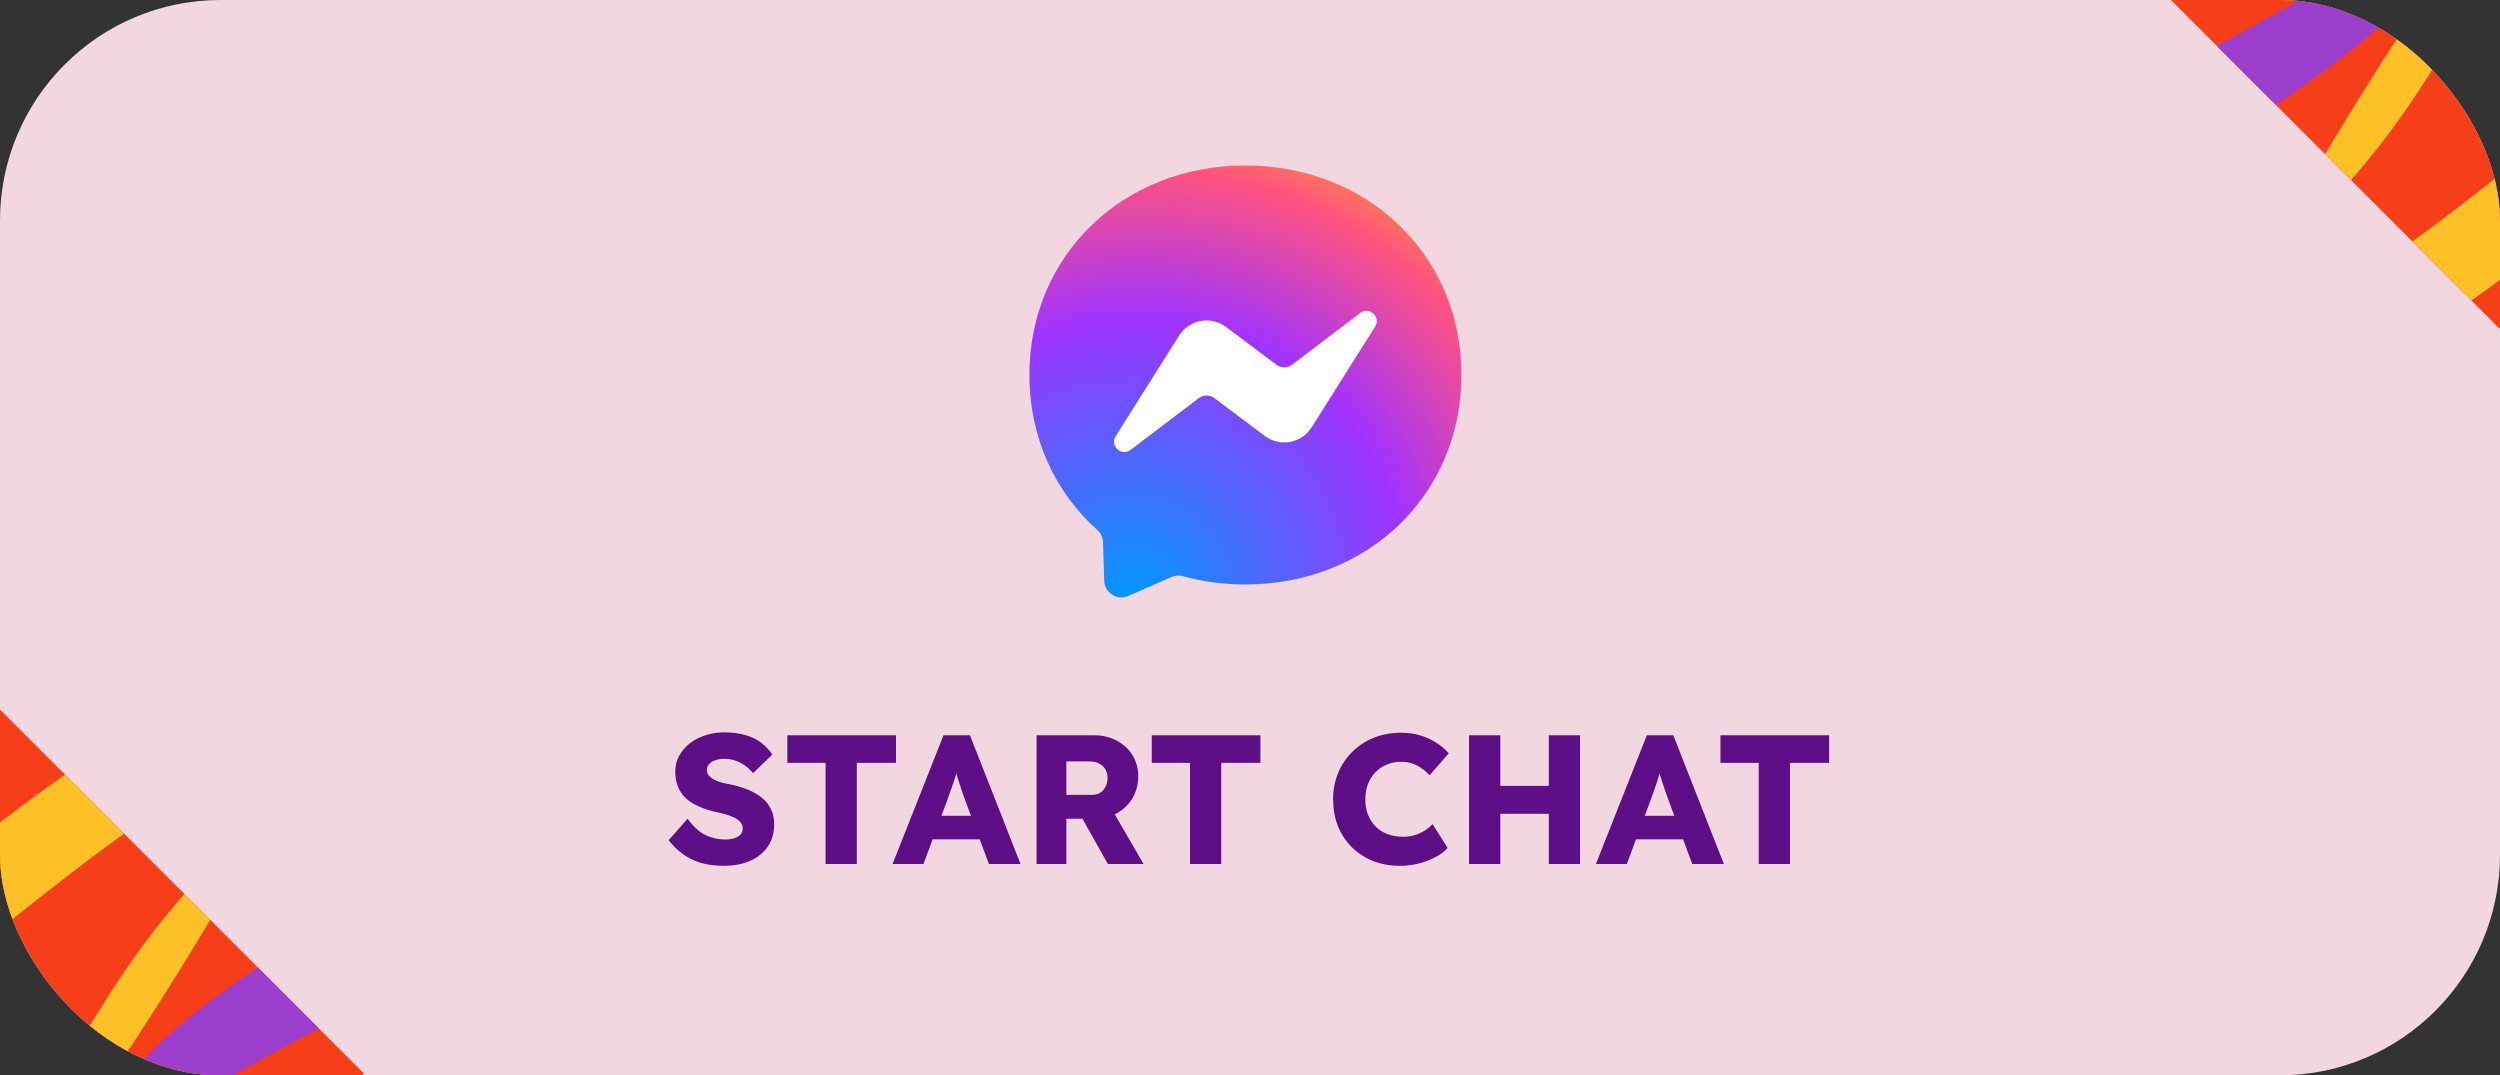 <svg width="272" height="117" viewBox="0 0 272 117" fill="none" xmlns="http://www.w3.org/2000/svg">
<rect x="0" y="0" width="272" height="117" fill="#333333" stroke="none"/>
<g clip-path="url(#clip0_461_50)">
<rect width="272" height="117" rx="24" fill="#F2D6E0"/>
<path d="M78.748 94.2C77.828 94.2 76.994 94.093 76.248 93.88C75.514 93.653 74.861 93.333 74.288 92.92C73.714 92.493 73.201 91.993 72.748 91.42L74.808 89.08C75.474 89.973 76.141 90.573 76.808 90.88C77.488 91.187 78.188 91.34 78.908 91.34C79.268 91.34 79.594 91.293 79.888 91.2C80.181 91.107 80.408 90.973 80.568 90.8C80.728 90.613 80.808 90.387 80.808 90.12C80.808 89.92 80.754 89.74 80.648 89.58C80.554 89.42 80.421 89.28 80.248 89.16C80.074 89.04 79.868 88.933 79.628 88.84C79.388 88.733 79.134 88.647 78.868 88.58C78.601 88.5 78.328 88.433 78.048 88.38C77.274 88.207 76.601 87.993 76.028 87.74C75.454 87.487 74.974 87.18 74.588 86.82C74.214 86.447 73.934 86.027 73.748 85.56C73.561 85.08 73.468 84.547 73.468 83.96C73.468 83.333 73.608 82.76 73.888 82.24C74.181 81.707 74.568 81.253 75.048 80.88C75.541 80.493 76.108 80.2 76.748 80C77.388 79.787 78.054 79.68 78.748 79.68C79.668 79.68 80.454 79.78 81.108 79.98C81.774 80.167 82.341 80.44 82.808 80.8C83.288 81.16 83.694 81.593 84.028 82.1L81.928 84.12C81.648 83.773 81.341 83.487 81.008 83.26C80.688 83.033 80.341 82.86 79.968 82.74C79.608 82.62 79.234 82.56 78.848 82.56C78.448 82.56 78.101 82.613 77.808 82.72C77.528 82.813 77.308 82.953 77.148 83.14C76.988 83.313 76.908 83.527 76.908 83.78C76.908 84.007 76.974 84.2 77.108 84.36C77.241 84.52 77.421 84.667 77.648 84.8C77.874 84.92 78.134 85.027 78.428 85.12C78.721 85.2 79.028 85.267 79.348 85.32C80.081 85.467 80.741 85.66 81.328 85.9C81.928 86.14 82.441 86.433 82.868 86.78C83.308 87.127 83.641 87.54 83.868 88.02C84.108 88.487 84.228 89.033 84.228 89.66C84.228 90.633 83.988 91.46 83.508 92.14C83.041 92.807 82.394 93.32 81.568 93.68C80.754 94.027 79.814 94.2 78.748 94.2ZM89.823 94V83H85.663V80H97.483V83H93.223V94H89.823ZM97.113 94L102.653 80H105.533L111.033 94H107.593L104.953 86.9C104.846 86.62 104.739 86.32 104.633 86C104.526 85.68 104.419 85.353 104.313 85.02C104.206 84.673 104.099 84.34 103.993 84.02C103.899 83.687 103.819 83.38 103.753 83.1L104.353 83.08C104.273 83.413 104.179 83.74 104.073 84.06C103.979 84.38 103.879 84.7 103.773 85.02C103.679 85.327 103.573 85.64 103.453 85.96C103.333 86.267 103.219 86.587 103.113 86.92L100.473 94H97.113ZM99.753 91.32L100.813 88.76H107.253L108.293 91.32H99.753ZM112.78 94V80H119.08C119.973 80 120.78 80.193 121.5 80.58C122.233 80.967 122.806 81.5 123.22 82.18C123.633 82.847 123.84 83.607 123.84 84.46C123.84 85.34 123.633 86.133 123.22 86.84C122.806 87.533 122.24 88.08 121.52 88.48C120.8 88.88 119.986 89.08 119.08 89.08H116.02V94H112.78ZM120.54 94L116.98 87.68L120.46 87.18L124.42 94H120.54ZM116.02 86.48H118.78C119.126 86.48 119.426 86.407 119.68 86.26C119.946 86.1 120.146 85.88 120.28 85.6C120.426 85.32 120.5 85 120.5 84.64C120.5 84.28 120.42 83.967 120.26 83.7C120.1 83.42 119.866 83.207 119.56 83.06C119.266 82.913 118.906 82.84 118.48 82.84H116.02V86.48ZM129.472 94V83H125.312V80H137.132V83H132.872V94H129.472ZM152.304 94.2C151.25 94.2 150.277 94.027 149.384 93.68C148.504 93.32 147.737 92.82 147.084 92.18C146.43 91.527 145.924 90.76 145.564 89.88C145.217 88.987 145.044 88.007 145.044 86.94C145.044 85.9 145.23 84.94 145.604 84.06C145.977 83.18 146.49 82.42 147.144 81.78C147.81 81.127 148.59 80.62 149.484 80.26C150.39 79.9 151.377 79.72 152.444 79.72C153.11 79.72 153.764 79.807 154.404 79.98C155.044 80.153 155.637 80.413 156.184 80.76C156.744 81.093 157.224 81.493 157.624 81.96L155.544 84.34C155.264 84.047 154.964 83.793 154.644 83.58C154.337 83.353 153.997 83.18 153.624 83.06C153.25 82.94 152.85 82.88 152.424 82.88C151.89 82.88 151.384 82.98 150.904 83.18C150.437 83.367 150.024 83.64 149.664 84C149.317 84.347 149.044 84.773 148.844 85.28C148.644 85.787 148.544 86.353 148.544 86.98C148.544 87.593 148.644 88.153 148.844 88.66C149.044 89.153 149.324 89.58 149.684 89.94C150.044 90.3 150.477 90.573 150.984 90.76C151.504 90.947 152.077 91.04 152.704 91.04C153.13 91.04 153.537 90.98 153.924 90.86C154.31 90.74 154.664 90.58 154.984 90.38C155.317 90.167 155.61 89.927 155.864 89.66L157.504 92.26C157.17 92.633 156.724 92.967 156.164 93.26C155.617 93.553 155.004 93.787 154.324 93.96C153.657 94.12 152.984 94.2 152.304 94.2ZM168.51 94V80H171.91V94H168.51ZM159.83 94V80H163.23V94H159.83ZM161.15 88.54L161.17 85.5H170.31V88.54H161.15ZM173.636 94L179.176 80H182.056L187.556 94H184.116L181.476 86.9C181.37 86.62 181.263 86.32 181.156 86C181.05 85.68 180.943 85.353 180.836 85.02C180.73 84.673 180.623 84.34 180.516 84.02C180.423 83.687 180.343 83.38 180.276 83.1L180.876 83.08C180.796 83.413 180.703 83.74 180.596 84.06C180.503 84.38 180.403 84.7 180.296 85.02C180.203 85.327 180.096 85.64 179.976 85.96C179.856 86.267 179.743 86.587 179.636 86.92L176.996 94H173.636ZM176.276 91.32L177.336 88.76H183.776L184.816 91.32H176.276ZM191.347 94V83H187.187V80H199.007V83H194.747V94H191.347Z" fill="#5E0F87"/>
<g clip-path="url(#clip1_461_50)">
<rect width="56.284" height="56.284" transform="translate(-40 116.799) rotate(-45)" fill="#F63E19"/>
<path d="M6.472 117.066C11.837 108.161 14.604 103.314 21.456 95.675L24.171 97.956C19.205 106.212 16.556 110.446 12.118 117.066C16.556 123.686 19.205 127.919 24.171 136.176L21.456 138.456C14.604 130.818 11.837 125.97 6.472 117.066Z" fill="#FDC027"/>
<path d="M25.582 116.849C42.303 107.619 45.669 105.882 51.75 105.882C51.75 105.882 42.303 96.548 42.303 96.544C17.004 110.879 14.507 116.903 14.507 116.903C14.507 116.903 15.701 121.086 42.303 137.262L51.75 127.815C46.212 127.815 42.629 126.512 25.582 116.849Z" fill="#9D3FCD"/>
<path d="M-11.986 81.56L-18.501 87.966C-16.438 87.966 -0.151 101.213 -0.151 101.213C-0.151 101.213 16.244 87.966 18.09 87.966L11.684 81.56C10.273 81.56 -0.151 89.595 -0.151 89.595C-0.151 89.595 -10.358 81.561 -11.986 81.56Z" fill="#FDC027"/>
<path d="M1.134 116.992L4.518 111.962L-4.603 116.992L4.518 122.169L1.134 116.992Z" fill="#F2D6E0"/>
<path d="M-1.219 117.14L-4.603 122.169L4.518 117.14L-4.603 111.963L-1.219 117.14Z" fill="#F2D6E0"/>
</g>
<g clip-path="url(#clip2_461_50)">
<rect width="56.284" height="56.284" transform="translate(236 -0.201) rotate(-45)" fill="#F63E19"/>
<path d="M269.334 -0.151C263.969 8.753 261.203 13.601 254.35 21.239L251.636 18.959C256.601 10.702 259.25 6.469 263.688 -0.151C259.25 -6.771 256.601 -11.005 251.636 -19.262L254.35 -21.542C261.203 -13.903 263.969 -9.056 269.334 -0.151Z" fill="#FDC027"/>
<path d="M250.441 -0.151C233.72 -9.381 230.354 -11.118 224.273 -11.118C224.273 -11.118 233.72 -20.452 233.72 -20.456C259.019 -6.121 261.516 -0.097 261.516 -0.097C261.516 -0.097 260.322 4.086 233.72 20.262L224.273 10.815C229.811 10.815 233.394 9.512 250.441 -0.151Z" fill="#9D3FCD"/>
<path d="M287.575 35.68L294.09 29.274C292.027 29.274 275.74 16.027 275.74 16.027C275.74 16.027 259.344 29.274 257.499 29.274L263.905 35.68C265.316 35.68 275.74 27.645 275.74 27.645C275.74 27.645 285.947 35.679 287.575 35.68Z" fill="#FDC027"/>
<path d="M277.134 -0.008L280.518 -5.038L271.397 -0.008L280.518 5.169L277.134 -0.008Z" fill="#F2D6E0"/>
<path d="M274.781 0.14L271.397 5.169L280.518 0.14L271.397 -5.037L274.781 0.14Z" fill="#F2D6E0"/>
</g>
<g clip-path="url(#clip3_461_50)">
<path d="M135.5 18C122.262 18 112 27.697 112 40.795C112 47.646 114.808 53.566 119.38 57.655C119.764 57.999 119.996 58.48 120.012 58.995L120.14 63.176C120.181 64.509 121.558 65.376 122.778 64.838L127.442 62.779C127.838 62.604 128.281 62.572 128.697 62.687C130.841 63.276 133.122 63.59 135.5 63.59C148.738 63.59 159 53.893 159 40.795C159 27.697 148.738 18 135.5 18Z" fill="url(#paint0_radial_461_50)"/>
<path d="M121.388 47.461L128.292 36.509C129.389 34.767 131.741 34.333 133.388 35.569L138.879 39.687C139.124 39.871 139.422 39.97 139.729 39.969C140.035 39.968 140.333 39.867 140.577 39.682L147.992 34.054C148.982 33.303 150.274 34.488 149.612 35.539L142.709 46.491C141.611 48.233 139.259 48.667 137.611 47.431L132.121 43.313C131.876 43.129 131.577 43.03 131.271 43.031C130.965 43.032 130.667 43.133 130.423 43.318L123.007 48.946C122.018 49.697 120.726 48.512 121.388 47.461Z" fill="white"/>
</g>
</g>
<defs>
<radialGradient id="paint0_radial_461_50" cx="0" cy="0" r="1" gradientUnits="userSpaceOnUse" gradientTransform="translate(123.199 65) rotate(-55.405) scale(49.959 49.131)">
<stop stop-color="#0099FF"/>
<stop offset="0.61" stop-color="#A033FF"/>
<stop offset="0.935" stop-color="#FF5280"/>
<stop offset="1" stop-color="#FF7061"/>
</radialGradient>
<clipPath id="clip0_461_50">
<rect width="272" height="117" rx="24" fill="white"/>
</clipPath>
<clipPath id="clip1_461_50">
<rect width="56.284" height="56.284" fill="white" transform="translate(-40 116.799) rotate(-45)"/>
</clipPath>
<clipPath id="clip2_461_50">
<rect width="56.284" height="56.284" fill="white" transform="translate(236 -0.201) rotate(-45)"/>
</clipPath>
<clipPath id="clip3_461_50">
<rect width="47" height="47" fill="white" transform="translate(112 18)"/>
</clipPath>
</defs>
</svg>
